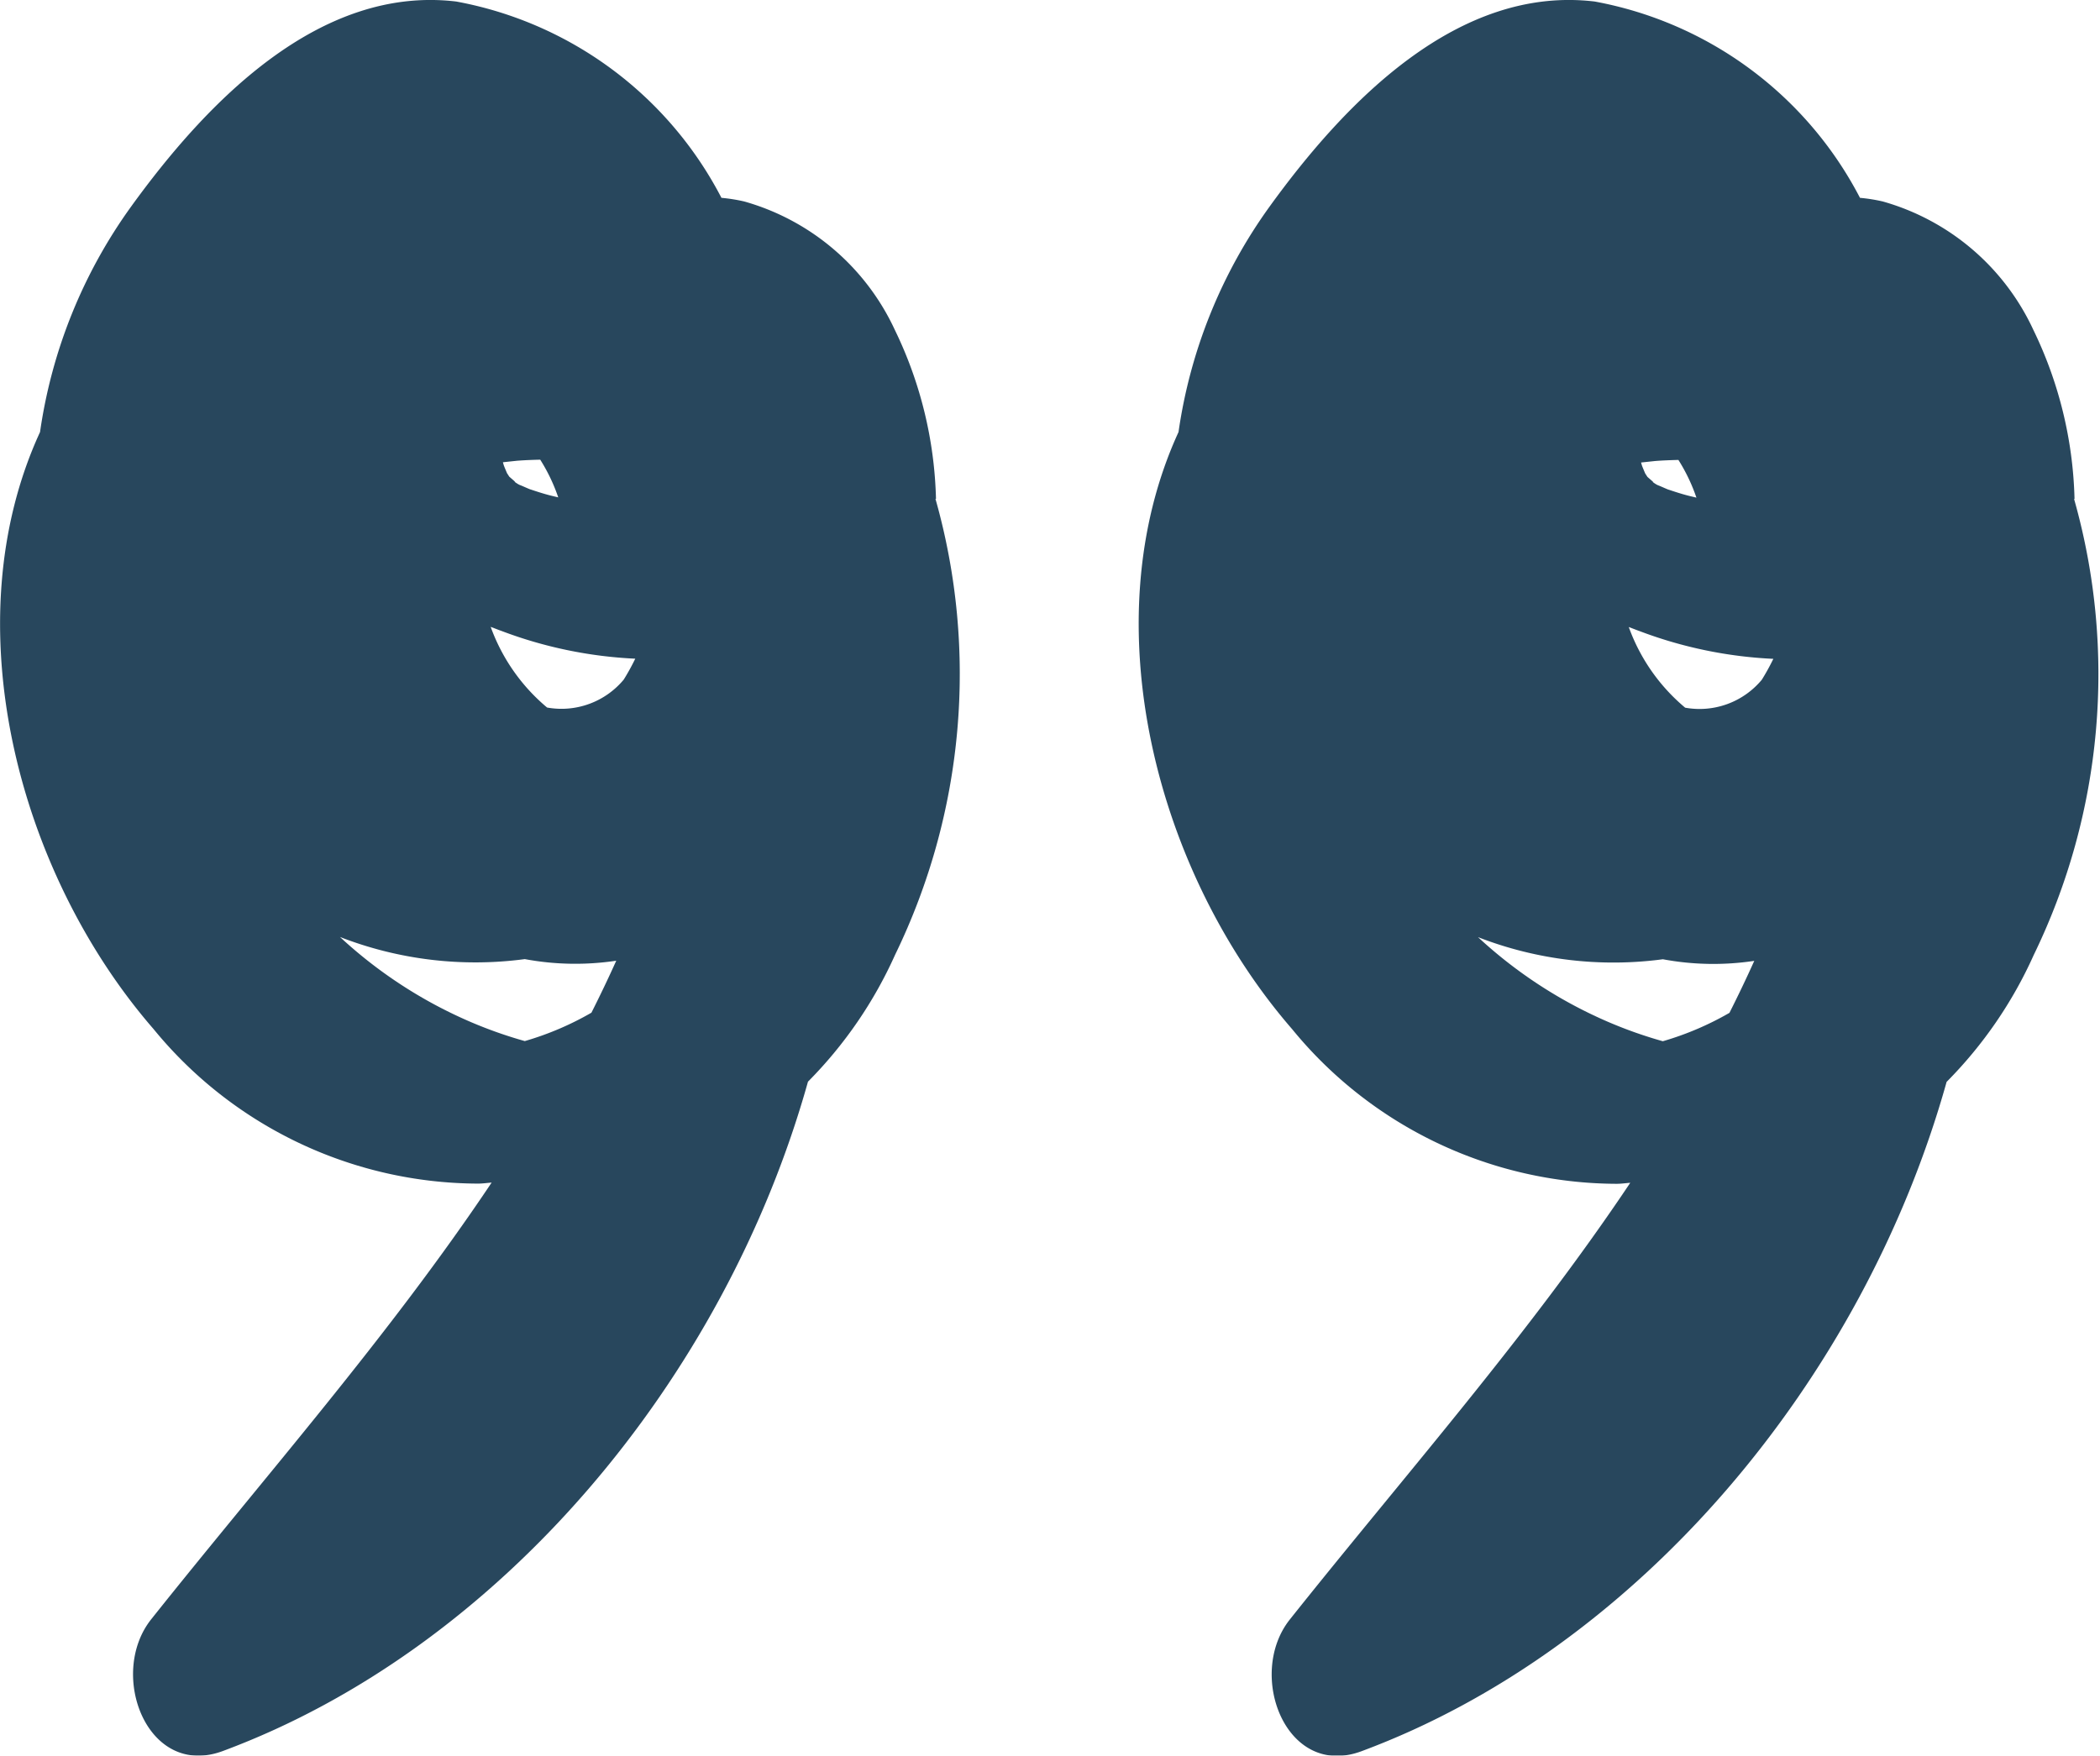 <?xml version="1.0" encoding="UTF-8"?> <svg xmlns="http://www.w3.org/2000/svg" xmlns:xlink="http://www.w3.org/1999/xlink" width="40.964" height="34.256" viewBox="0 0 40.964 34.256"><defs><clipPath id="clip-path"><rect id="Rectangle_374" data-name="Rectangle 374" width="40.964" height="34.256" fill="#27465c"></rect></clipPath></defs><g id="Groupe_823" data-name="Groupe 823" opacity="0.996"><g id="Groupe_822" data-name="Groupe 822" clip-path="url(#clip-path)"><path id="Tracé_2259" data-name="Tracé 2259" d="M18.257,9.733a7.985,7.985,0,0,0-.8-3.29,4.621,4.621,0,0,0-2.94-2.512,3.288,3.288,0,0,0-.445-.071A7.323,7.323,0,0,0,8.9.03c-2.663-.32-4.859,1.947-6.343,4a9.923,9.923,0,0,0-1.777,4.4C-.936,12.155.35,17.034,2.993,20.077A8.209,8.209,0,0,0,9.32,23.094c.09,0,.179-.013.269-.02-2.006,3-4.429,5.741-6.64,8.52-.855,1.074-.076,3.121,1.4,2.57,5.405-2.01,9.785-7.25,11.411-13.059a8.382,8.382,0,0,0,1.7-2.477,12.536,12.536,0,0,0,.787-8.894M10.89,9.705c-.06-.015-.12-.028-.18-.044-.122-.032-.241-.071-.361-.111-.012,0-.156-.067-.2-.083s-.084-.048-.124-.074c.064.039-.021-.03-.092-.093l-.044-.068c-.02-.048-.058-.135-.066-.163l-.014-.05.274-.029c.151-.012.3-.017.454-.021a3.461,3.461,0,0,1,.351.734M9.573,12.232c.071.026.141.055.212.08a8.453,8.453,0,0,0,2.606.54,4.532,4.532,0,0,1-.225.408,1.58,1.58,0,0,1-1.495.545,3.679,3.679,0,0,1-1.1-1.573m.667,6.482a5.367,5.367,0,0,0,1.782.031q-.231.513-.484,1.014a5.844,5.844,0,0,1-1.3.554,8.56,8.56,0,0,1-1.045-.368,8.926,8.926,0,0,1-2.56-1.663,7.286,7.286,0,0,0,3.611.431" transform="translate(0.001 0)" fill="#27465c"></path><path id="Tracé_2260" data-name="Tracé 2260" d="M168.658,9.733a7.985,7.985,0,0,0-.8-3.29,4.621,4.621,0,0,0-2.94-2.512,3.288,3.288,0,0,0-.445-.071A7.324,7.324,0,0,0,159.3.03c-2.663-.32-4.859,1.947-6.343,4a9.923,9.923,0,0,0-1.777,4.4c-1.712,3.729-.426,8.608,2.217,11.651a8.209,8.209,0,0,0,6.326,3.017c.09,0,.179-.013.269-.02-2.006,3-4.429,5.741-6.64,8.52-.855,1.074-.076,3.121,1.4,2.57,5.405-2.01,9.785-7.25,11.411-13.059a8.383,8.383,0,0,0,1.7-2.477,12.536,12.536,0,0,0,.787-8.894m-7.366-.028c-.06-.015-.12-.028-.18-.044-.122-.032-.241-.071-.361-.111-.012,0-.156-.067-.2-.083s-.084-.048-.124-.074c.064.039-.021-.03-.092-.093l-.044-.068c-.02-.048-.058-.135-.066-.163s-.009-.033-.014-.05l.274-.029c.151-.012.3-.017.454-.021a3.461,3.461,0,0,1,.351.734m-1.317,2.527c.071.026.141.055.212.08a8.453,8.453,0,0,0,2.606.54,4.489,4.489,0,0,1-.225.408,1.579,1.579,0,0,1-1.495.545,3.677,3.677,0,0,1-1.1-1.573m.667,6.482a5.366,5.366,0,0,0,1.781.031q-.231.513-.484,1.014a5.843,5.843,0,0,1-1.3.554,8.552,8.552,0,0,1-1.045-.368,8.926,8.926,0,0,1-2.56-1.663,7.285,7.285,0,0,0,3.611.431" transform="translate(-128.191 0)" fill="#27465c"></path></g></g></svg> 